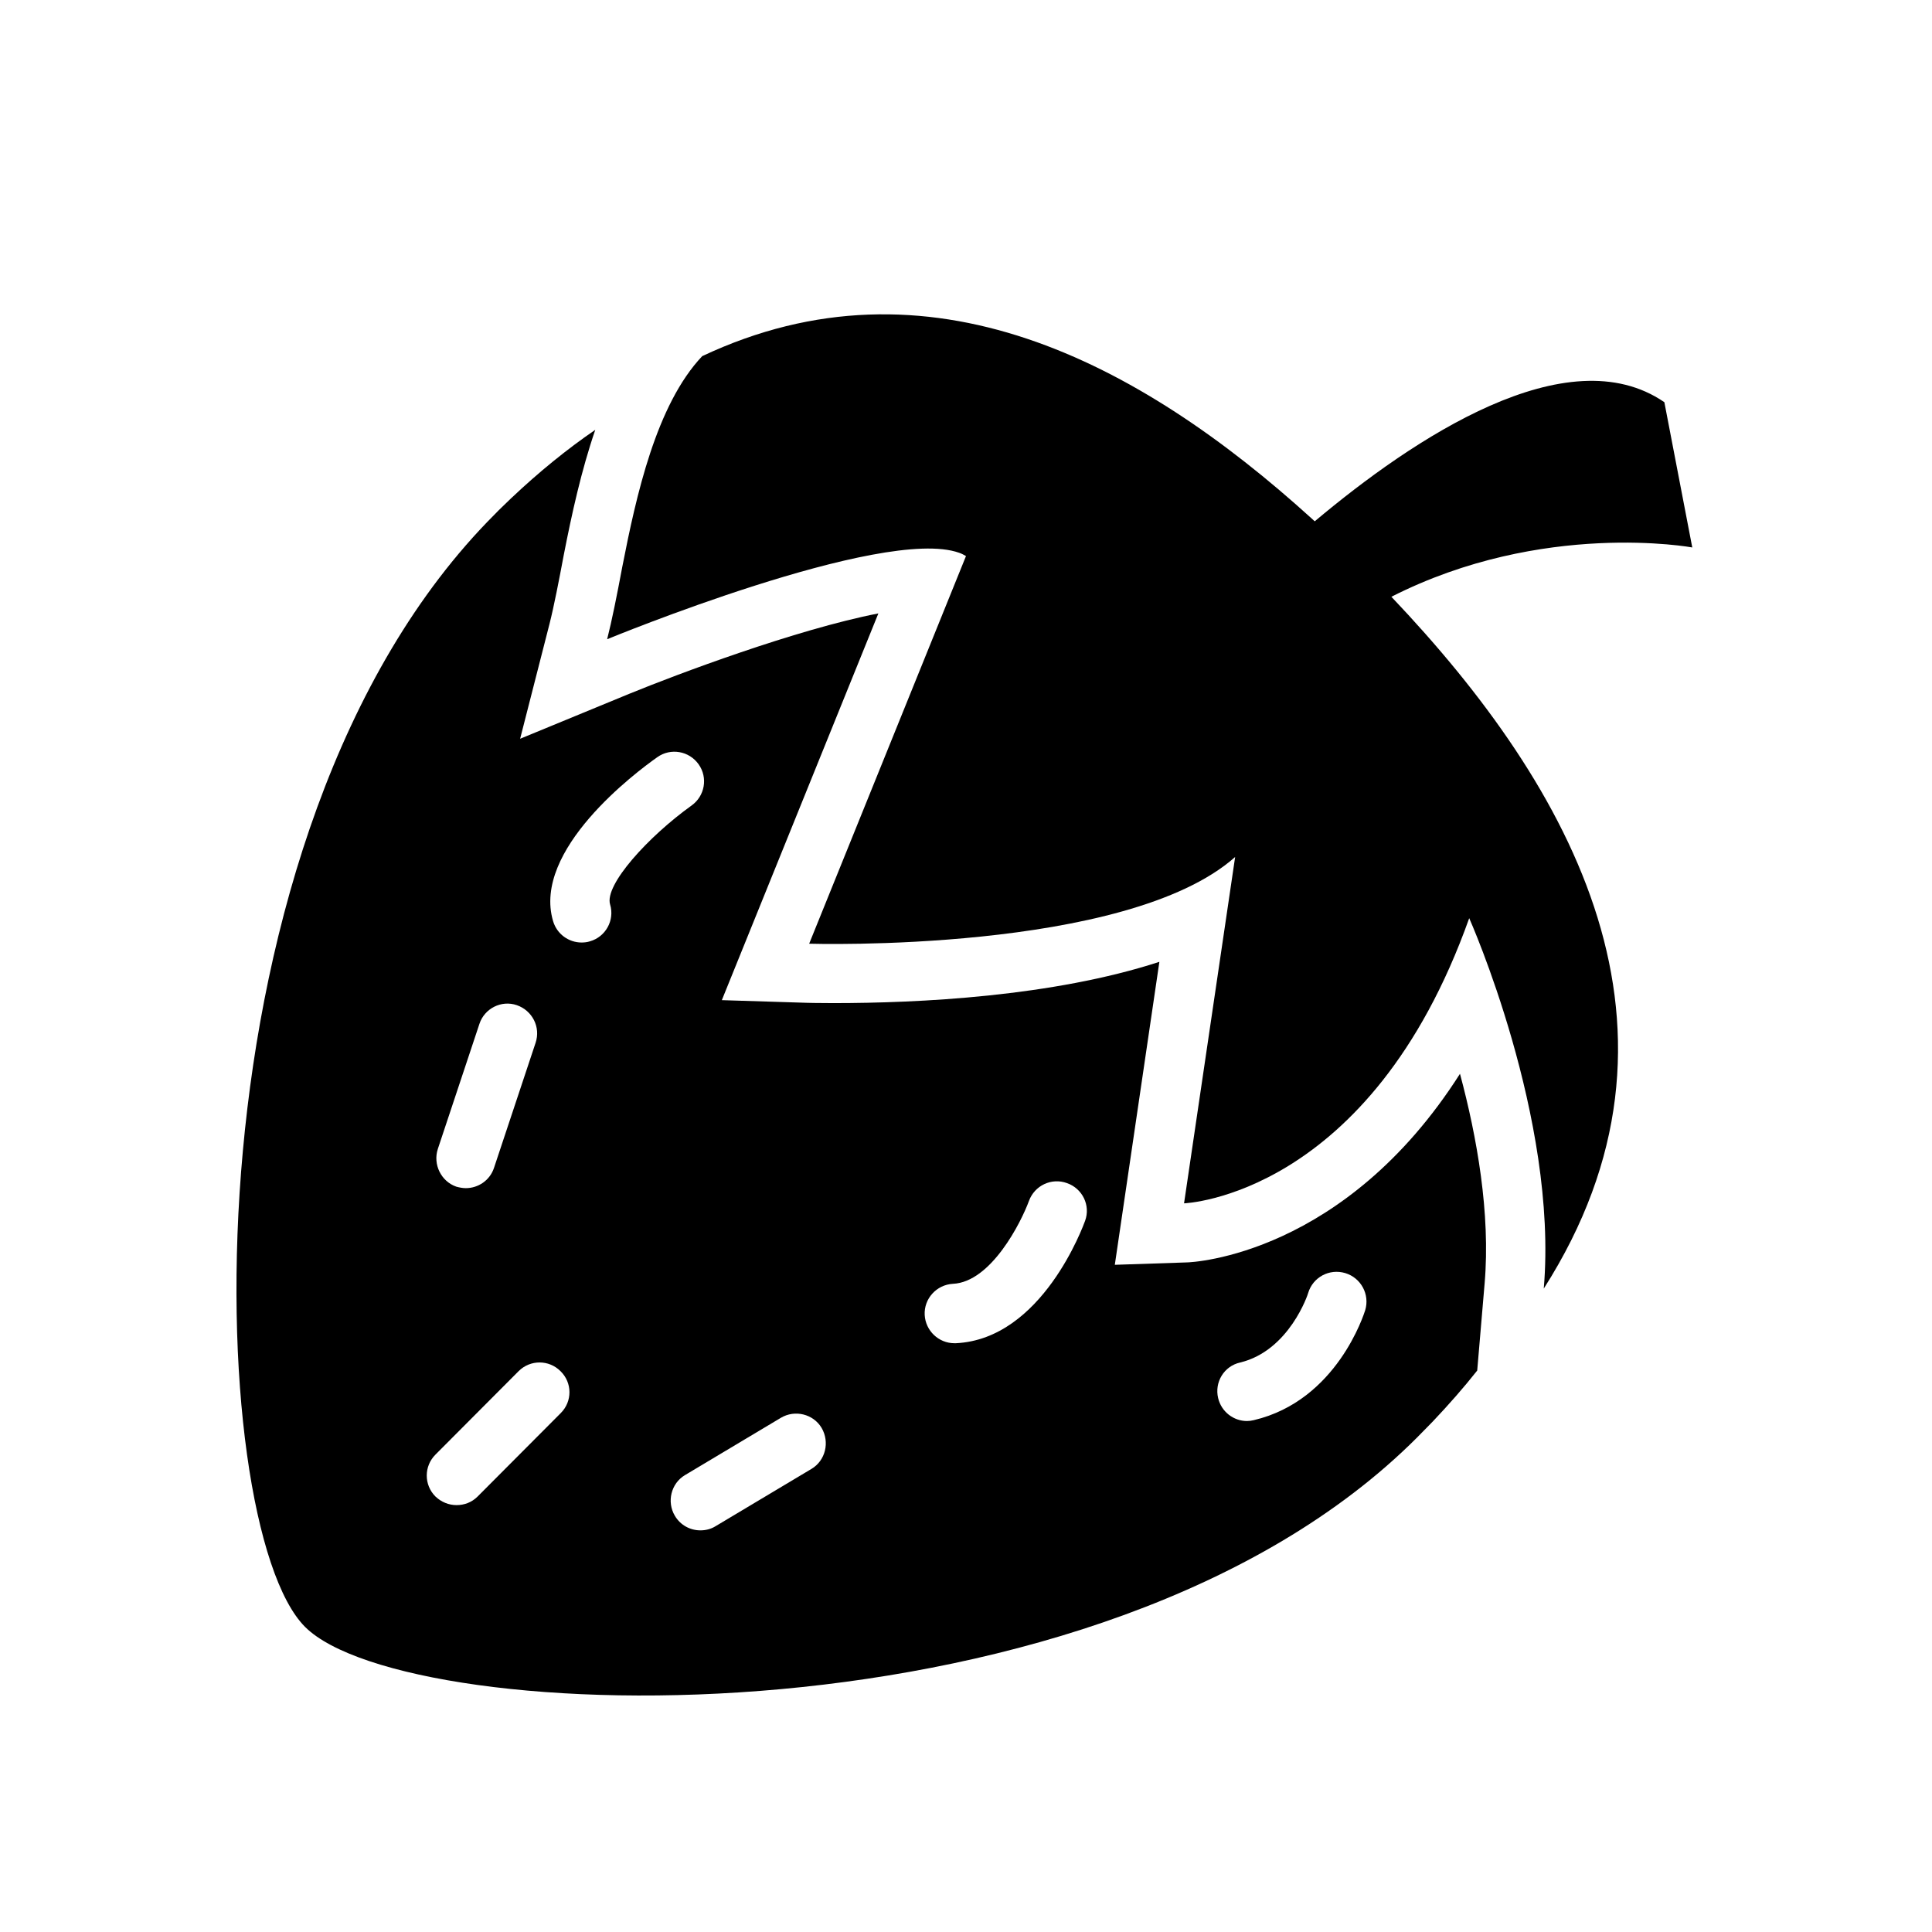 <?xml version="1.0" encoding="UTF-8"?>
<!-- Uploaded to: ICON Repo, www.svgrepo.com, Generator: ICON Repo Mixer Tools -->
<svg fill="#000000" width="800px" height="800px" version="1.1" viewBox="144 144 512 512" xmlns="http://www.w3.org/2000/svg">
 <g>
  <path d="m530.91 428.57c-30.543 47.941-70.613 49.988-72.578 49.988l-18.895 0.629 11.809-80.293c-28.262 9.211-63.762 10.941-86.434 10.941-4.41 0-6.926-0.078-6.926-0.078l-22.594-0.707 41.484-102.49c-21.805 4.25-53.371 16.137-65.891 21.254l-29.047 11.965 7.793-30.465c1.18-4.644 2.519-11.57 3.777-18.262 2.125-10.863 4.644-22.355 8.344-33.141-7.477 5.117-14.957 11.18-22.434 18.262-1.418 1.418-2.832 2.676-4.25 4.172-83.758 83.832-77.383 267.64-50.223 294.8s210.97 33.535 294.65-50.145c1.418-1.418 2.754-2.832 4.172-4.25 4.328-4.566 8.266-9.055 11.809-13.539l1.969-23.145c1.574-18.5-2.047-38.812-6.535-55.5zm-270.88 19.914 11.02-33.141c1.34-4.094 5.824-6.375 9.918-4.961 4.094 1.418 6.375 5.824 4.961 9.996l-11.02 33.141c-1.102 3.305-4.172 5.352-7.477 5.352-0.789 0-1.652-0.156-2.519-0.395-4.019-1.41-6.223-5.898-4.883-9.992zm32.59 69.984-22.043 22.121c-1.574 1.574-3.543 2.281-5.59 2.281-2.047 0-4.016-0.789-5.59-2.281-3.07-3.07-3.07-8.031 0-11.098l22.043-22.121c3.07-3.07 8.031-3.07 11.098 0 3.152 3.066 3.152 8.027 0.082 11.098zm13.066-134.77c1.258 4.172-1.18 8.582-5.352 9.762-0.707 0.234-1.496 0.316-2.203 0.316-3.387 0-6.535-2.203-7.559-5.668-5.59-18.895 22.043-39.516 27.629-43.453 3.543-2.519 8.422-1.652 10.941 1.891 2.519 3.543 1.652 8.422-1.891 10.941-11.41 8.184-23.141 21.016-21.566 26.211zm53.371 149.57-25.426 15.191c-1.258 0.789-2.676 1.102-4.016 1.102-2.676 0-5.273-1.34-6.769-3.856-2.203-3.699-1.023-8.582 2.676-10.785l25.426-15.191c3.699-2.203 8.582-1.023 10.785 2.676 2.207 3.777 1.027 8.656-2.676 10.863zm72.504-65.734c-0.473 1.258-11.336 31.332-34.242 32.434h-0.395c-4.172 0-7.637-3.305-7.871-7.477-0.234-4.328 3.148-8.031 7.477-8.266 10.156-0.473 18.105-16.375 20.152-21.965 1.496-4.094 5.984-6.219 10.078-4.723 4.09 1.418 6.297 5.902 4.801 9.996zm74.23 23.695c-0.316 0.945-7.477 23.93-29.52 29.125-0.629 0.156-1.258 0.234-1.812 0.234-3.543 0-6.769-2.441-7.637-6.062-1.023-4.25 1.574-8.5 5.824-9.445 13.066-3.148 18.027-18.262 18.027-18.422 1.258-4.172 5.59-6.535 9.84-5.273 4.176 1.266 6.539 5.672 5.277 9.844z"/>
  <path d="m592.47 289.08-7.398-38.496c-25.742-17.633-66.52 9.605-92.652 31.566-0.316-0.234-0.551-0.551-0.867-0.789-45.738-41.484-101.63-71.164-161.46-42.98-12.203 12.91-17.477 36.918-21.176 55.812-1.418 7.559-2.754 14.25-4.016 19.207 0 0 73.051-30.148 93.285-22.906 0.707 0.234 1.258 0.551 1.812 0.867l-41.562 102.73s84.074 2.598 112.89-22.984l-13.539 91.789s49.277-1.73 75.57-75.57c0 0 23.617 52.98 19.758 98.164 43.609-68.406 7.871-132.57-40.383-183.34 40.145-20.391 79.738-13.07 79.738-13.07z"/>
 </g>
</svg>